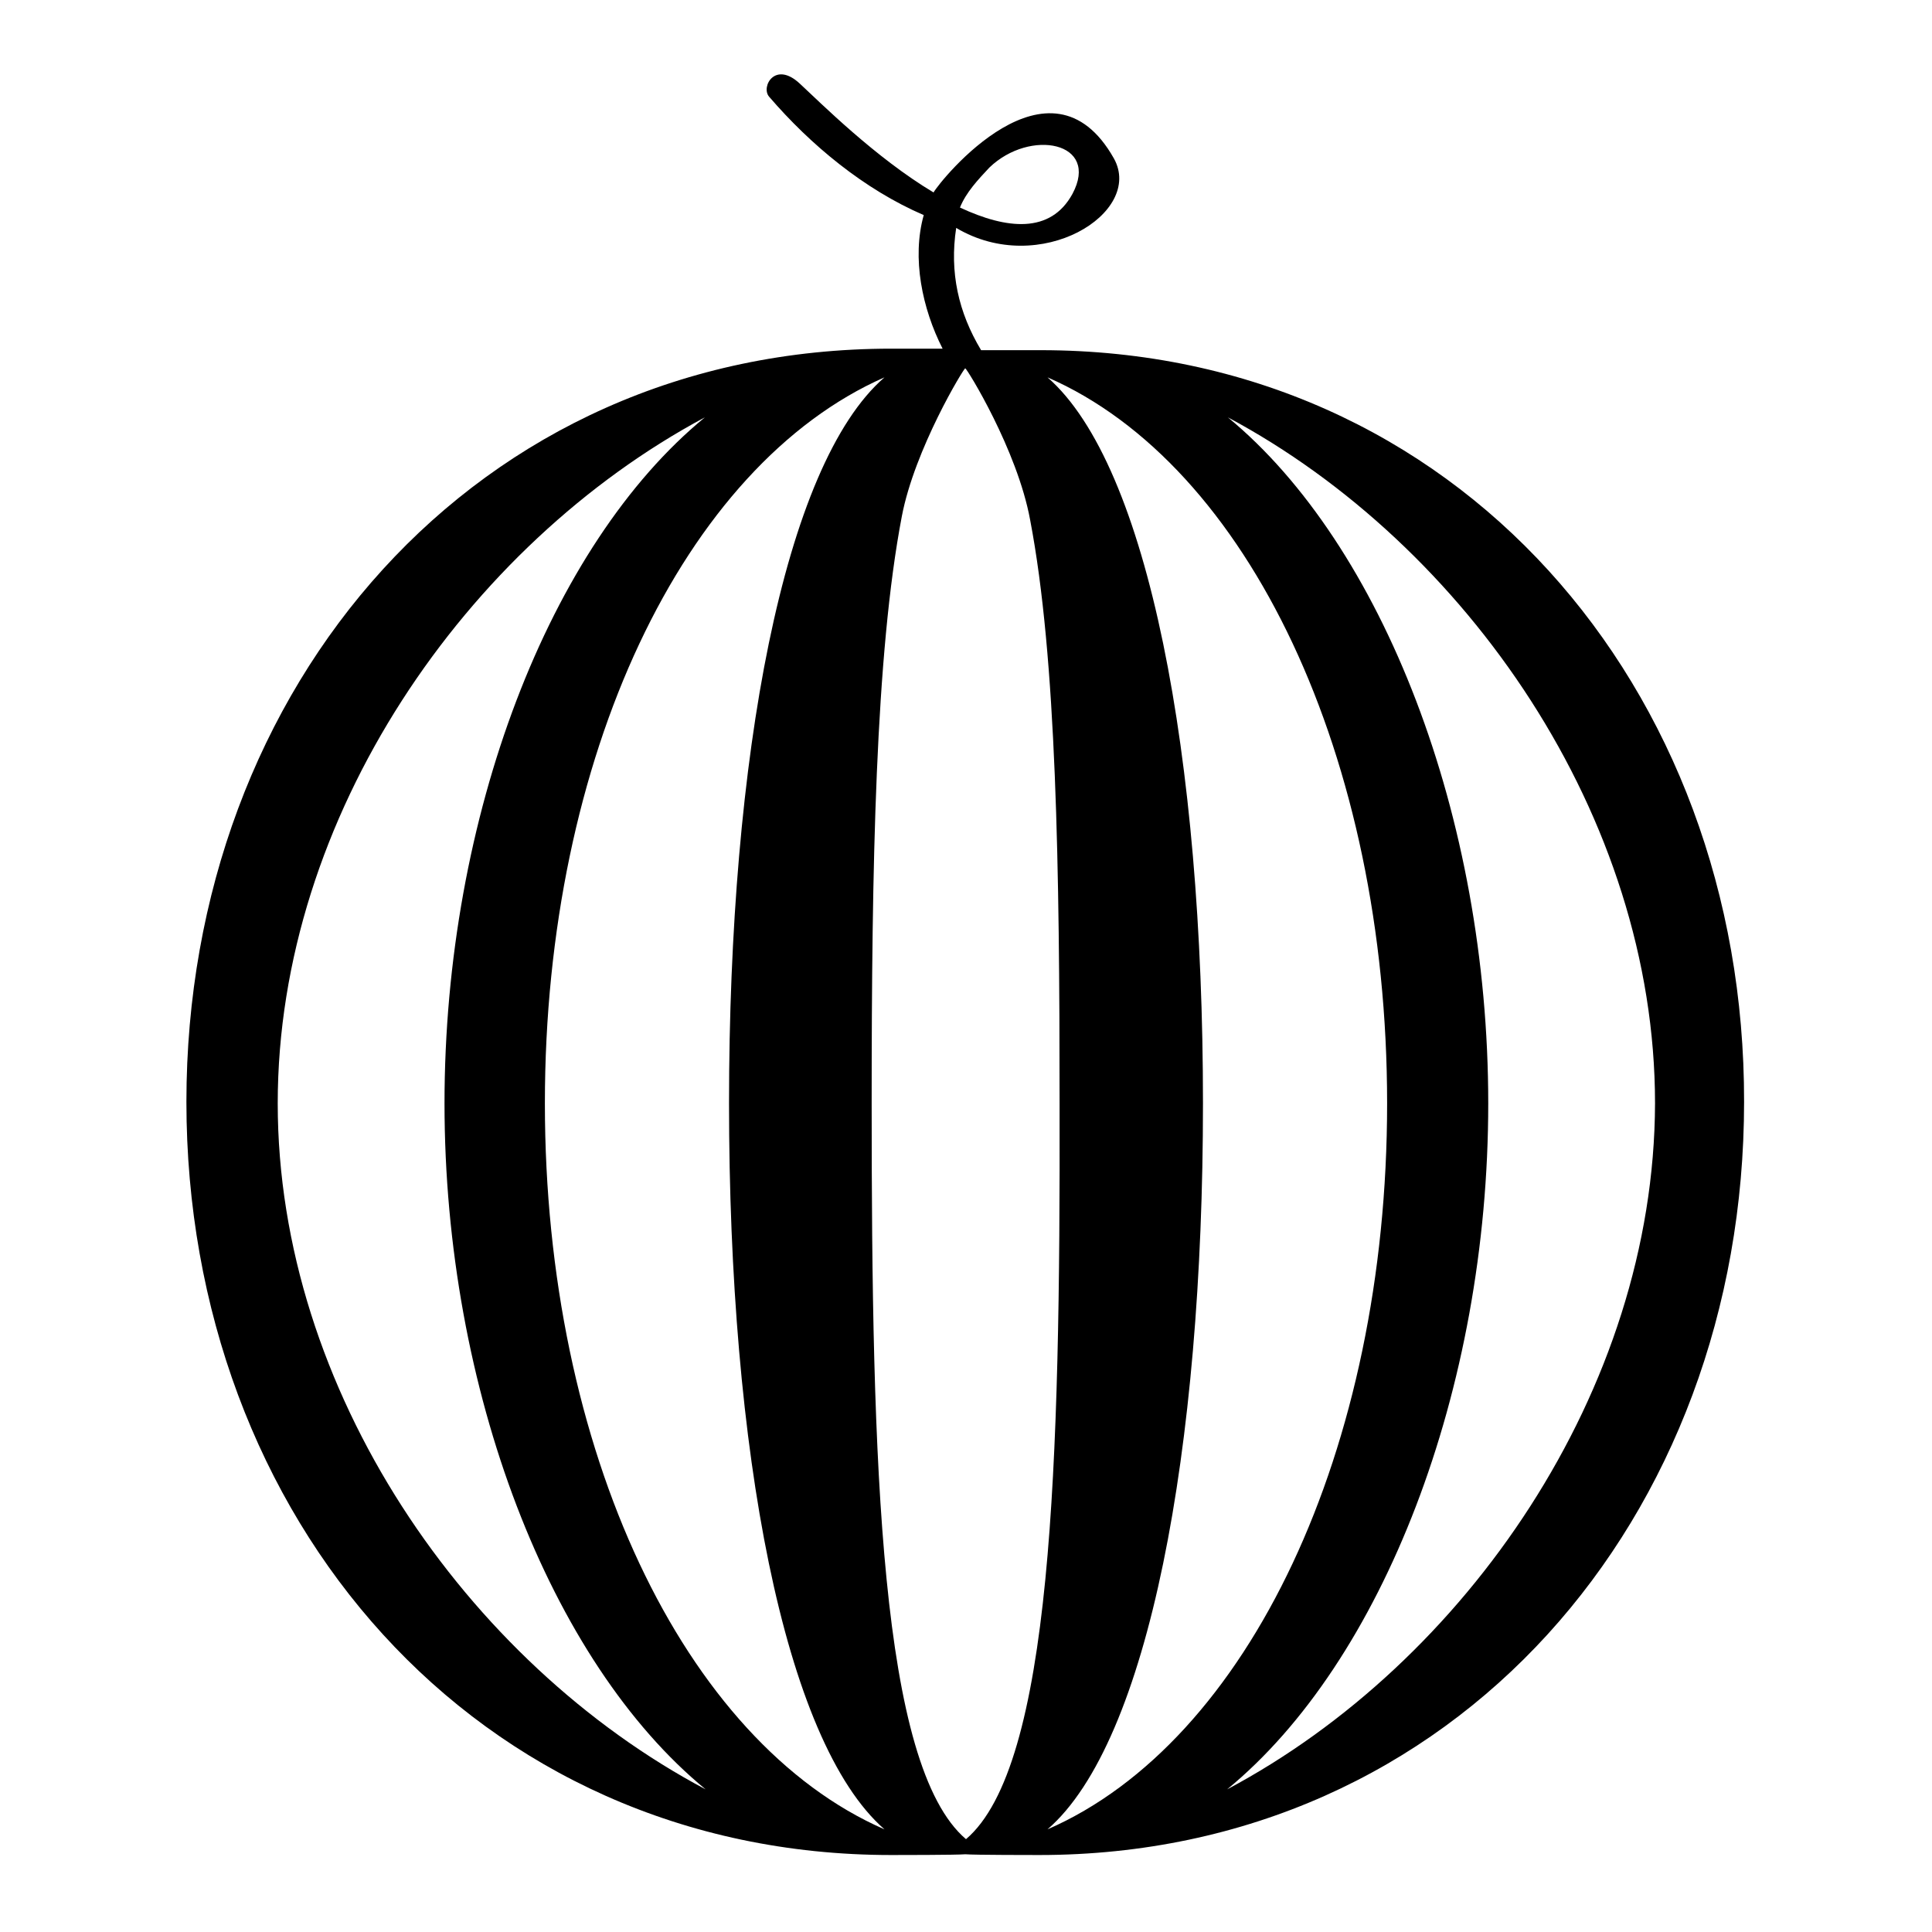 <?xml version="1.0" encoding="utf-8"?>
<!-- Svg Vector Icons : http://www.onlinewebfonts.com/icon -->
<!DOCTYPE svg PUBLIC "-//W3C//DTD SVG 1.1//EN" "http://www.w3.org/Graphics/SVG/1.1/DTD/svg11.dtd">
<svg version="1.1" xmlns="http://www.w3.org/2000/svg" xmlns:xlink="http://www.w3.org/1999/xlink" x="0px" y="0px" viewBox="0 0 256 256" enable-background="new 0 0 256 256" xml:space="preserve">
<g><g><path fill="#000000" d="M137.9,46.4c-0.7,0-7.6,0-7.9,0c-3-5-4.2-10.3-3.3-16.2c11.1,6.6,24.9-2,20.9-9.2c-8.5-15.1-23,2.9-23.9,4.5c-7.7-4.6-15-11.9-17.7-14.4c-3.3-3.1-5.2,0.4-4.1,1.7c5.5,6.4,12.6,12.3,20.5,15.7c-1.6,5.7-0.2,12.4,2.5,17.7c-0.3,0-6.1,0-6.8,0c-55.1,0-93.4,44.7-93.4,99.8c0,55.1,38.3,99.8,93.4,99.8c0.7,0,8.7,0,9.8-0.1c1.2,0.1,9.2,0.1,9.8,0.1c55.1,0,93.4-44.7,93.4-99.8C231.2,91.1,193,46.4,137.9,46.4z M131.1,22.2c5.4-5.2,14.7-3.4,11,3.5c-2.9,5.3-8.7,4.7-14.9,1.8C128,25.5,129.6,23.8,131.1,22.2z M36.8,146.2c0-38,25-74,56.6-90.9c-20.6,16.9-34.5,52.9-34.5,90.9c0,38,14,74,34.6,90.9C61.8,220.3,36.8,184.2,36.8,146.2z M72.2,146.2c0-45.9,18.4-84.5,45-96.2c-13.4,11.6-20.6,50.3-20.6,96.2c0,45.9,7.2,84.5,20.6,96.2C90.6,230.8,72.2,192.1,72.2,146.2z M128,243.7c-11.4-9.7-12.5-49.7-12.5-97.5c0-31.4,0.5-59.5,4-77.8c1.7-8.9,8.2-19.6,8.4-19.6c0.2,0,6.9,10.8,8.6,20.1c3.5,18.3,3.9,46.1,3.9,77.3C140.5,194.1,139.4,234,128,243.7z M138.8,242.4c13.4-11.6,20.6-50.3,20.6-96.2c0-45.9-7.2-84.5-20.6-96.2c26.6,11.6,45,50.3,45,96.2C183.8,192.1,165.4,230.8,138.8,242.4z M162.6,237.1c20.6-16.9,34.6-52.9,34.6-90.9c0-38-14-74-34.5-90.9c31.6,16.9,56.6,52.9,56.6,90.9C219.2,184.2,194.2,220.3,162.6,237.1z"/></g></g>
</svg>